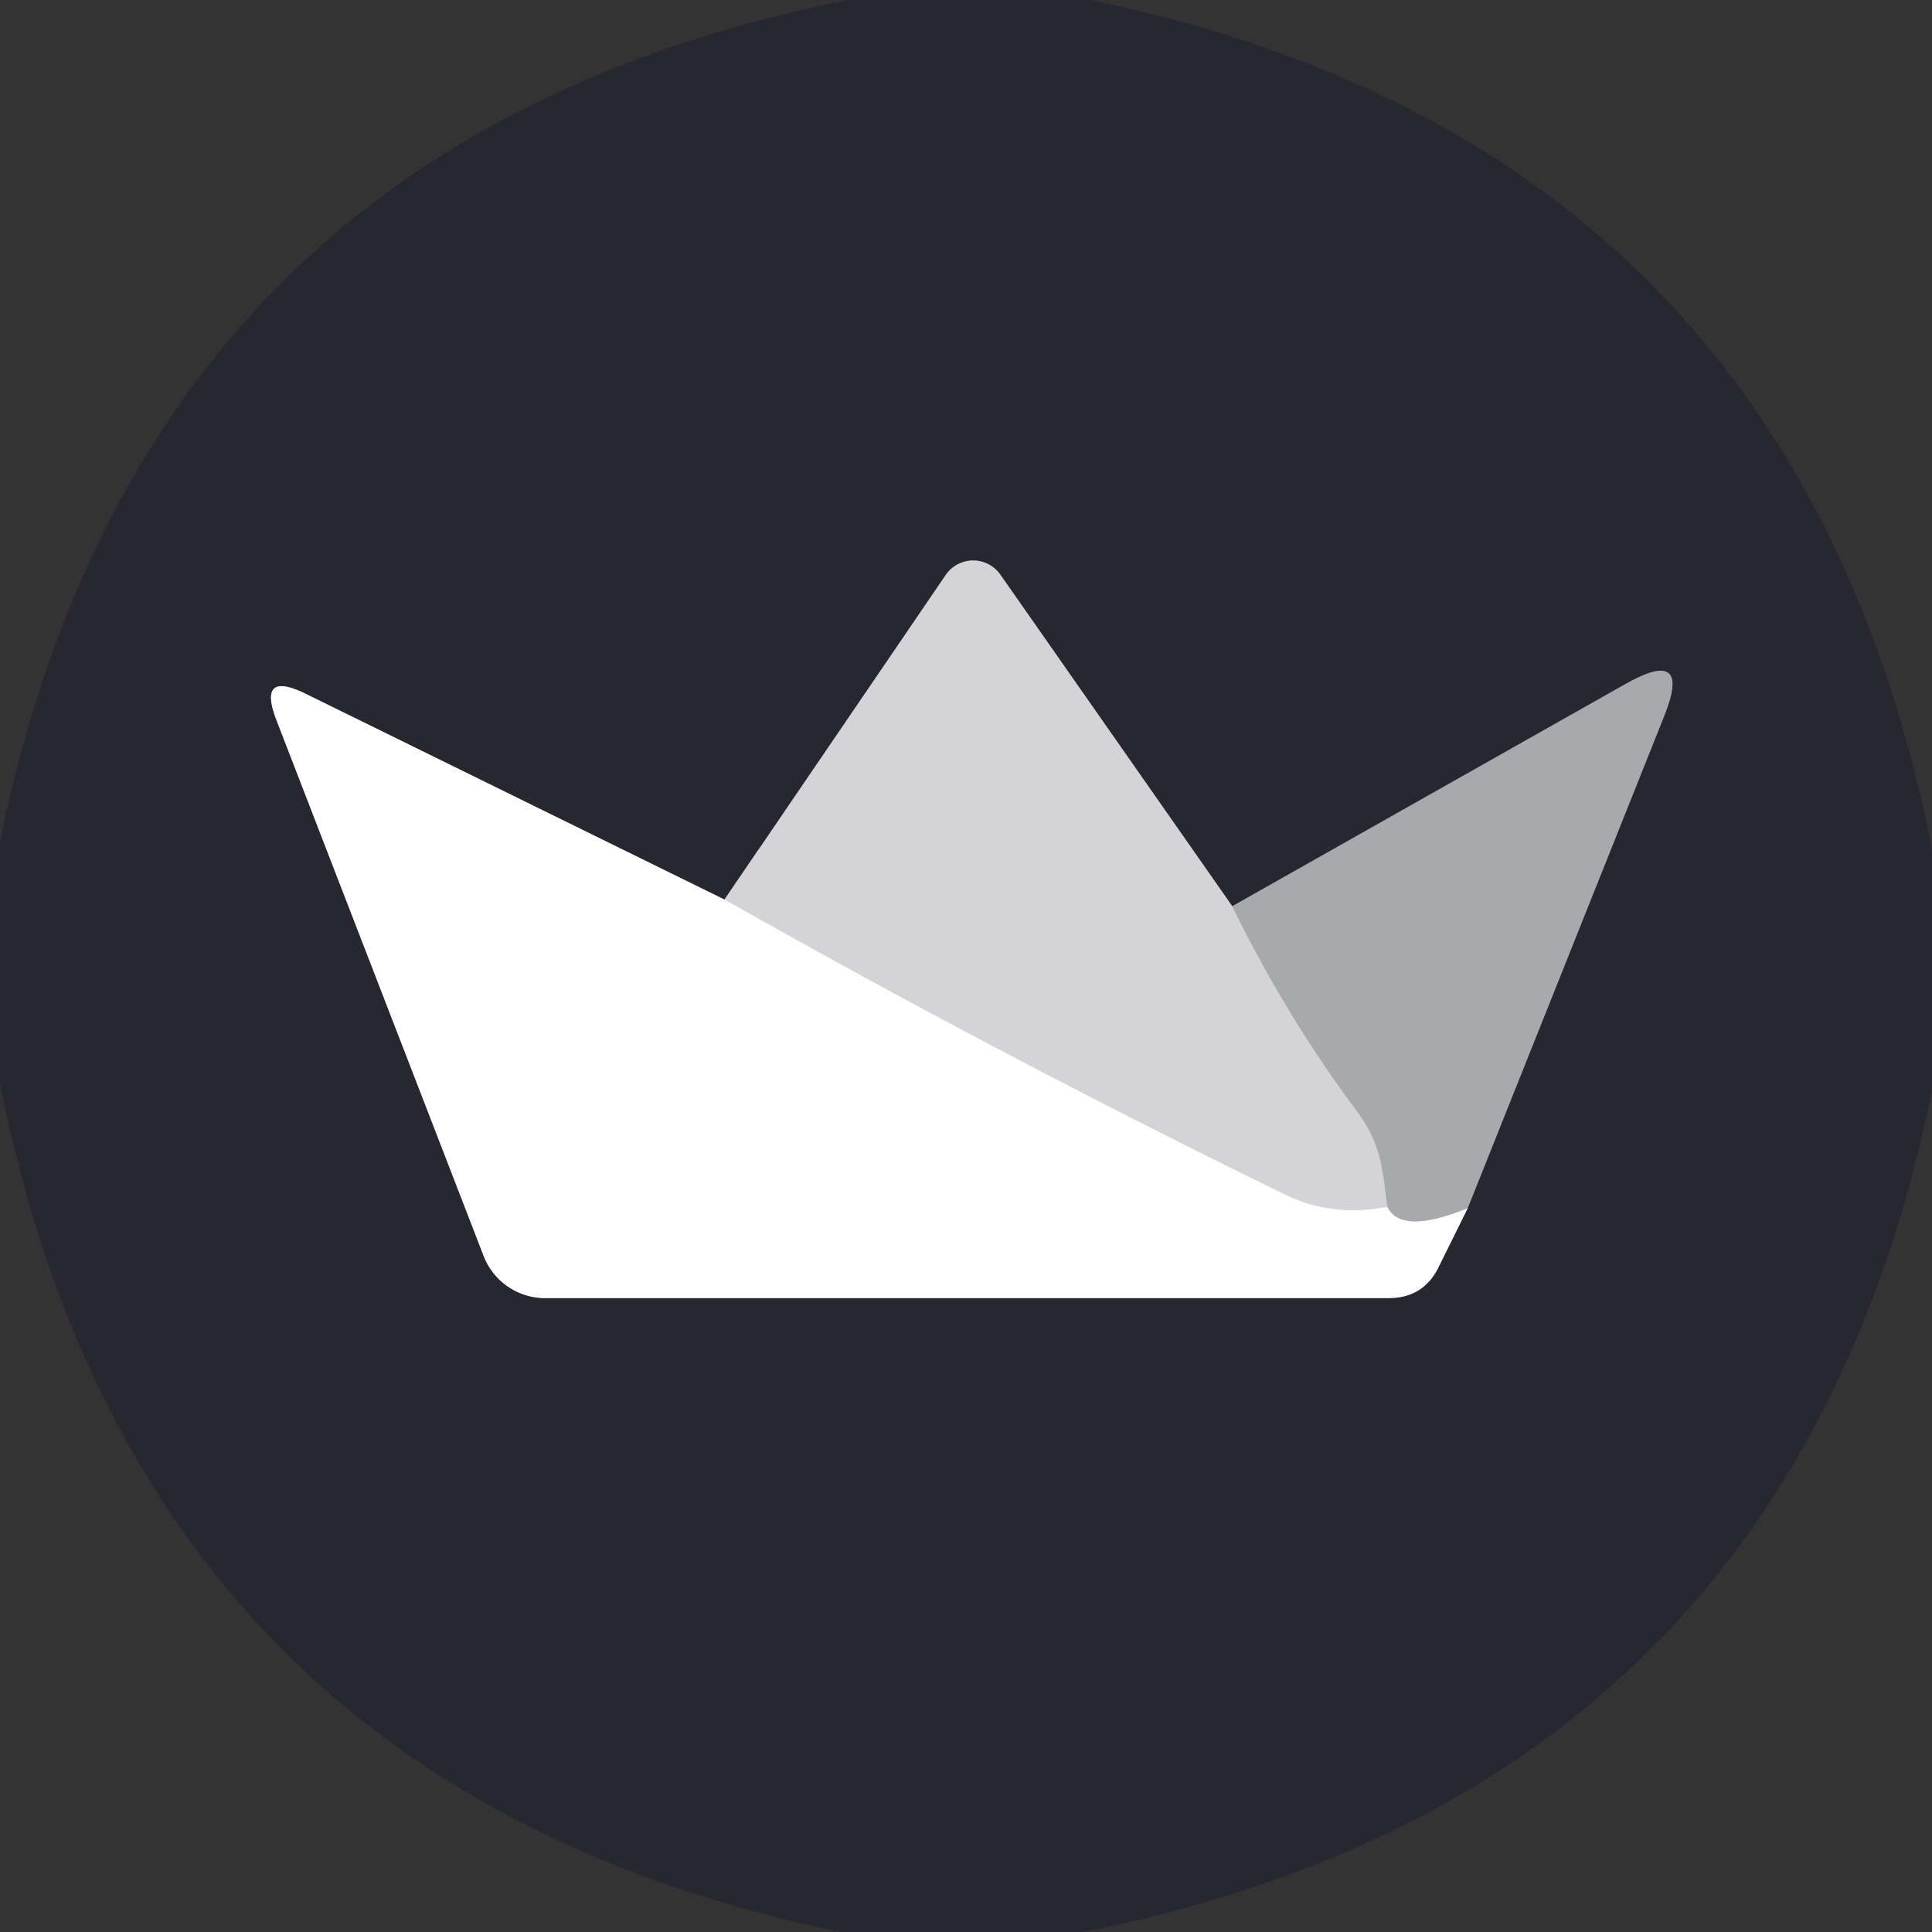 <?xml version="1.0" encoding="UTF-8" standalone="no"?>
<!DOCTYPE svg PUBLIC "-//W3C//DTD SVG 1.1//EN" "http://www.w3.org/Graphics/SVG/1.1/DTD/svg11.dtd">
<svg xmlns="http://www.w3.org/2000/svg" version="1.1" viewBox="0.00 0.00 32.00 32.00">
<rect x="0.00" y="0.00" width="32.00" height="32.00" fill="#333333" stroke="none"/>
<g stroke-width="2.00" fill="none" stroke-linecap="butt">
<path stroke="#939398" vector-effect="non-scaling-stroke" d="
  M 12.00 14.90
  L 5.06 11.49
  Q 4.26 11.10 4.58 11.93
  L 8.01 20.80
  A 1.09 1.09 0.0 0 0 9.03 21.50
  L 23.00 21.50
  Q 23.58 21.50 23.83 20.98
  L 24.31 20.01"
/>
<path stroke="#67686e" vector-effect="non-scaling-stroke" d="
  M 24.31 20.01
  L 27.56 11.87
  Q 28.03 10.71 26.94 11.32
  L 20.41 15.01"
/>
<path stroke="#7d7e83" vector-effect="non-scaling-stroke" d="
  M 20.41 15.01
  L 16.57 9.52
  A 0.55 0.55 0.0 0 0 15.66 9.53
  L 12.00 14.90"
/>
<path stroke="#bebfc1" vector-effect="non-scaling-stroke" d="
  M 20.41 15.01
  Q 21.31 16.85 22.48 18.41
  C 22.88 18.95 22.90 19.37 22.98 19.99"
/>
<path stroke="#eaeaeb" vector-effect="non-scaling-stroke" d="
  M 22.98 19.99
  Q 22.06 20.17 21.27 19.78
  Q 16.52 17.46 12.00 14.90"
/>
<path stroke="#d4d4d6" vector-effect="non-scaling-stroke" d="
  M 22.98 19.99
  Q 23.21 20.46 24.31 20.01"
/>
</g>
<path fill="#262730" d="
  M 14.05 0.00
  L 18.06 0.00
  Q 29.68 2.40 32.00 14.06
  L 32.00 18.06
  Q 29.63 29.67 17.94 32.00
  L 13.93 32.00
  Q 2.32 29.60 0.00 17.95
  L 0.00 13.94
  Q 2.37 2.33 14.05 0.00
  Z
  M 12.00 14.90
  L 5.06 11.49
  Q 4.26 11.10 4.58 11.93
  L 8.01 20.80
  A 1.09 1.09 0.0 0 0 9.03 21.50
  L 23.00 21.50
  Q 23.58 21.50 23.83 20.98
  L 24.31 20.01
  L 27.56 11.87
  Q 28.03 10.71 26.94 11.32
  L 20.41 15.01
  L 16.57 9.52
  A 0.55 0.55 0.0 0 0 15.66 9.53
  L 12.00 14.90
  Z"
/>
<path fill="#d4d4d6" d="
  M 20.41 15.01
  Q 21.31 16.85 22.48 18.41
  C 22.88 18.95 22.90 19.37 22.98 19.99
  Q 22.06 20.17 21.27 19.78
  Q 16.52 17.46 12.00 14.90
  L 15.66 9.53
  A 0.55 0.55 0.0 0 1 16.57 9.52
  L 20.41 15.01
  Z"
/>
<path fill="#ffffff" d="
  M 12.00 14.90
  Q 16.52 17.46 21.27 19.78
  Q 22.06 20.17 22.98 19.99
  Q 23.21 20.46 24.31 20.01
  L 23.83 20.98
  Q 23.58 21.50 23.00 21.50
  L 9.03 21.50
  A 1.09 1.09 0.0 0 1 8.01 20.80
  L 4.58 11.93
  Q 4.26 11.10 5.06 11.49
  L 12.00 14.90
  Z"
/>
<path fill="#a8a9ac" d="
  M 24.31 20.01
  Q 23.21 20.46 22.98 19.99
  C 22.90 19.37 22.88 18.95 22.48 18.41
  Q 21.31 16.85 20.41 15.01
  L 26.94 11.32
  Q 28.03 10.71 27.56 11.87
  L 24.31 20.01
  Z"
/>
</svg>
